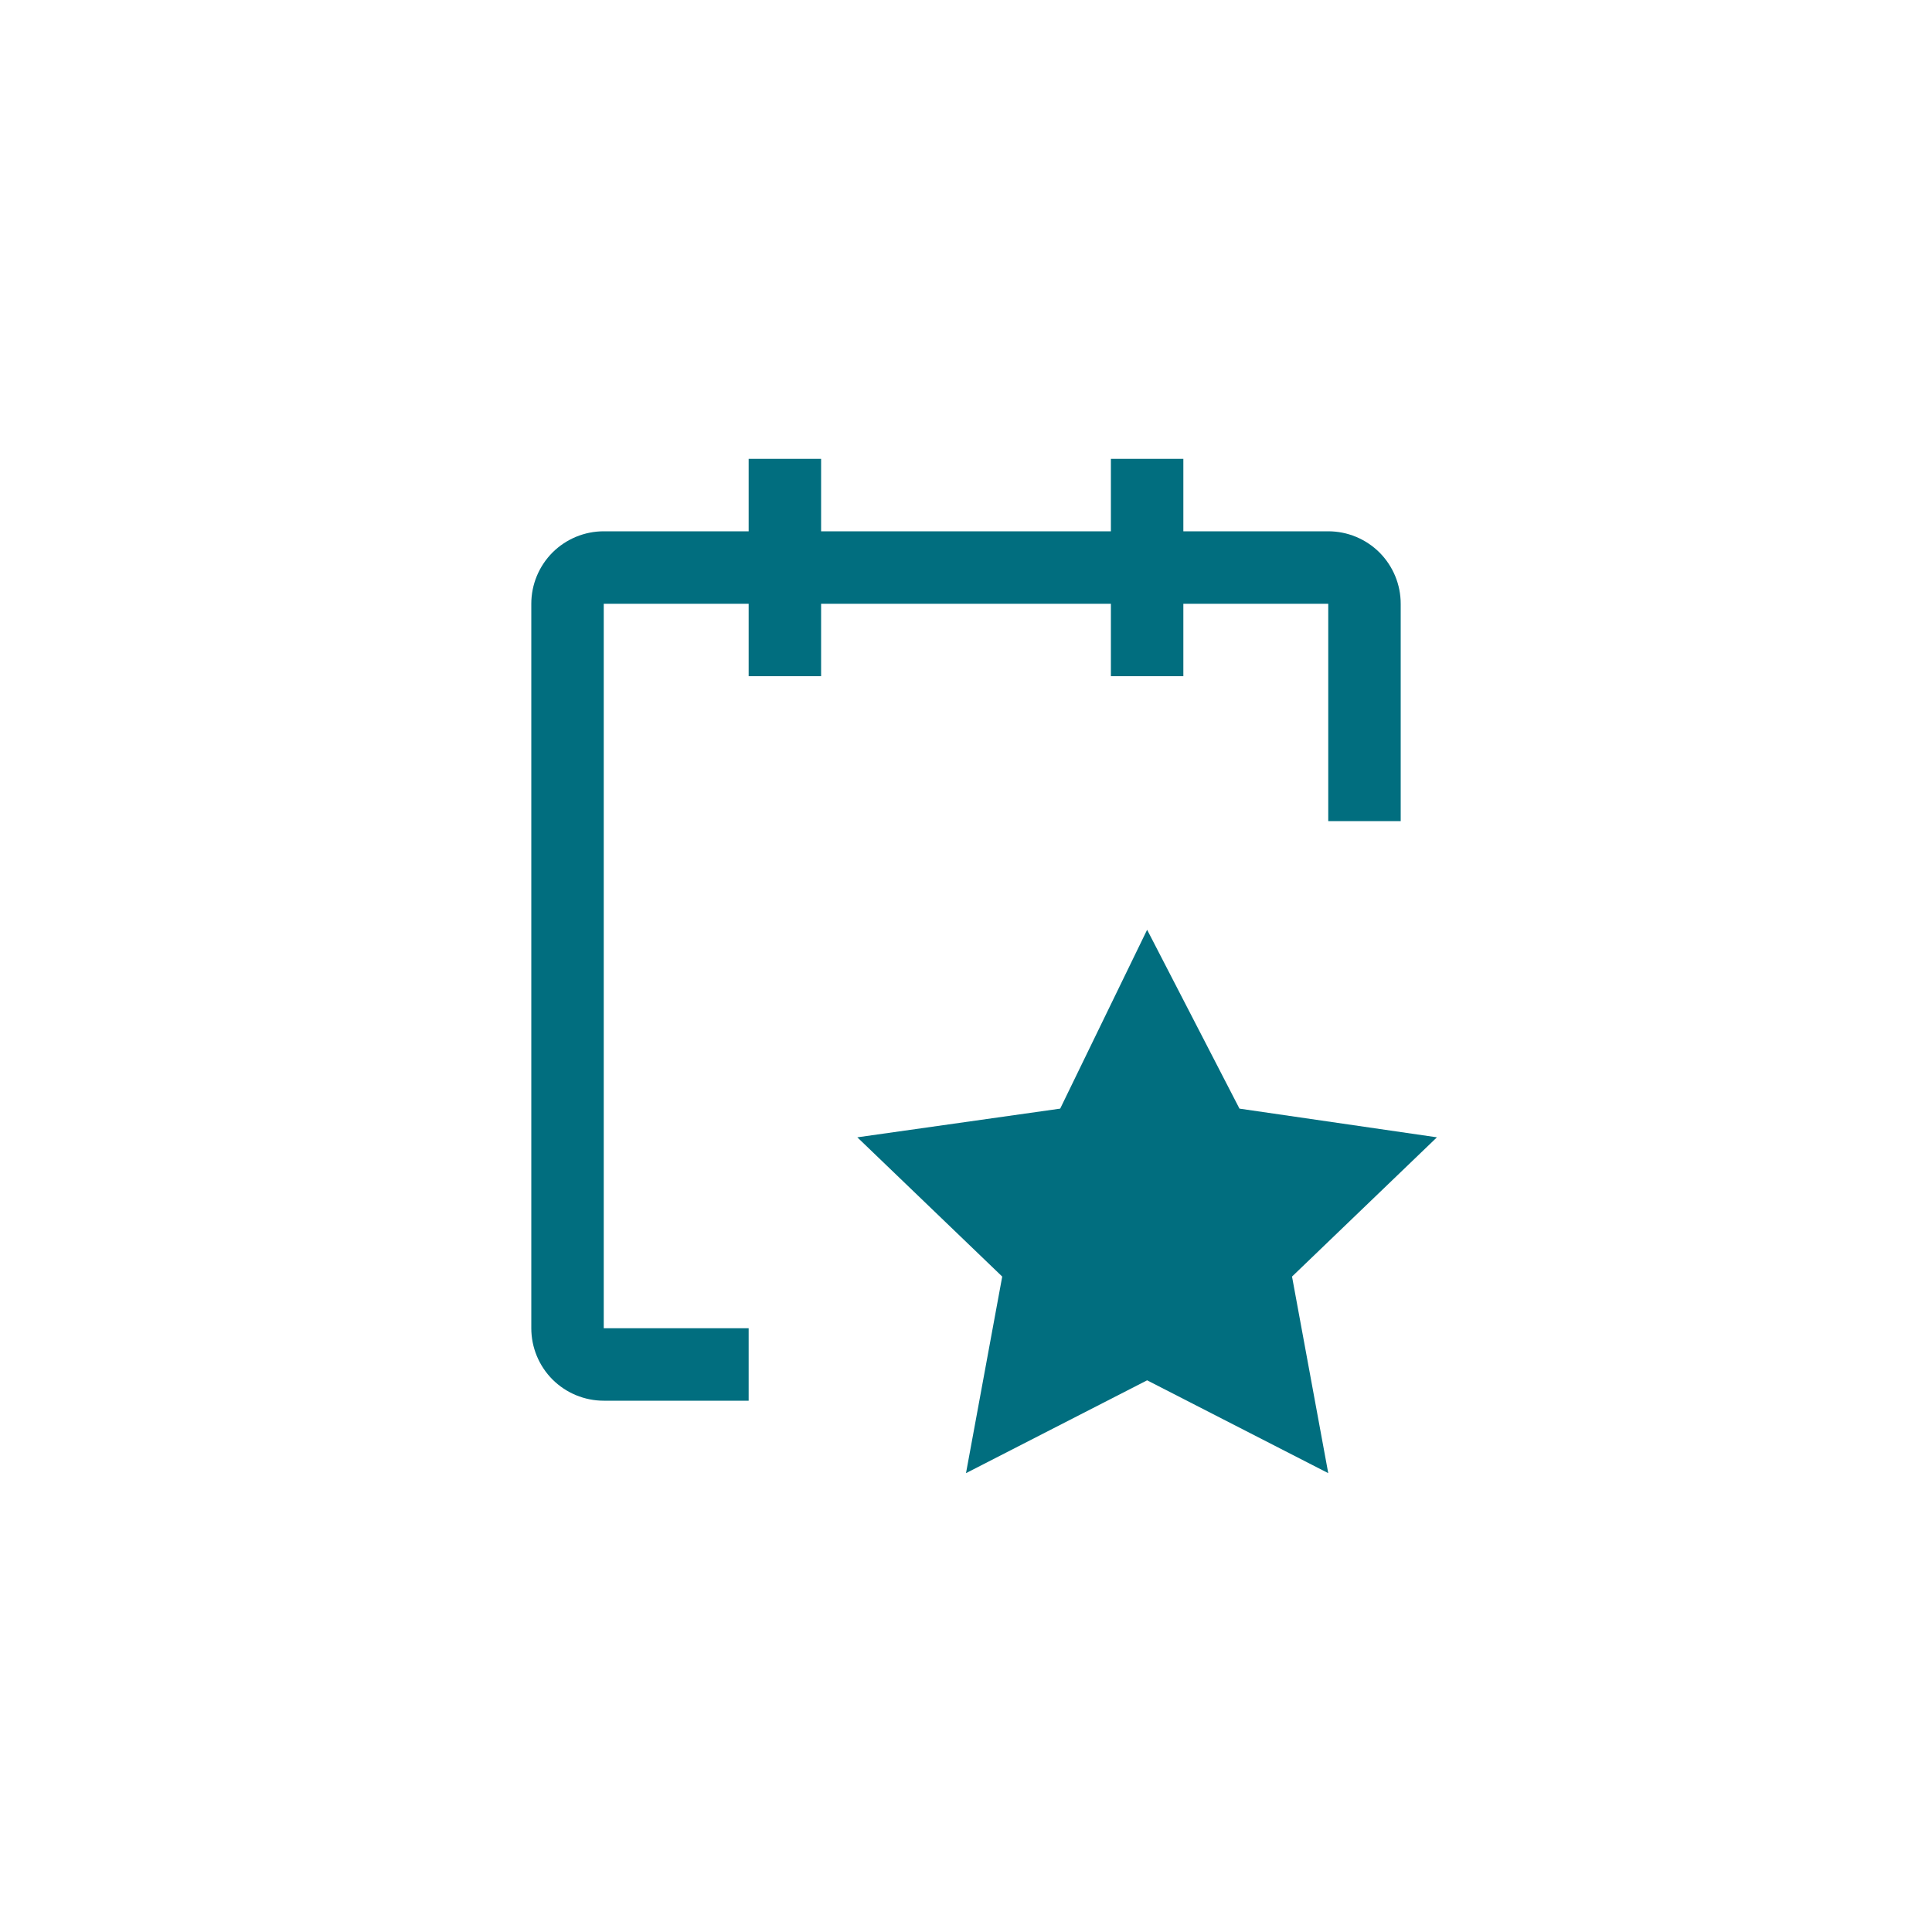 <svg width="40" height="40" viewBox="0 0 40 40" fill="none" xmlns="http://www.w3.org/2000/svg">
<path d="M29 12.5C29 12.102 28.842 11.721 28.561 11.439C28.279 11.158 27.898 11 27.5 11H24.5V9.5H23V11H17V9.5H15.5V11H12.5C12.102 11 11.721 11.158 11.439 11.439C11.158 11.721 11 12.102 11 12.5V27.5C11 27.898 11.158 28.279 11.439 28.561C11.721 28.842 12.102 29 12.5 29H15.5V27.5H12.5V12.5H15.5V14H17V12.5H23V14H24.5V12.5H27.5V17H29V12.5Z" fill="#016E7F"/>
<path d="M23.75 19.25L25.662 22.953L29.75 23.547L26.75 26.43L27.5 30.5L23.75 28.578L20 30.5L20.75 26.43L17.75 23.547L21.95 22.953L23.75 19.25Z" fill="#016E7F"/>
</svg>

